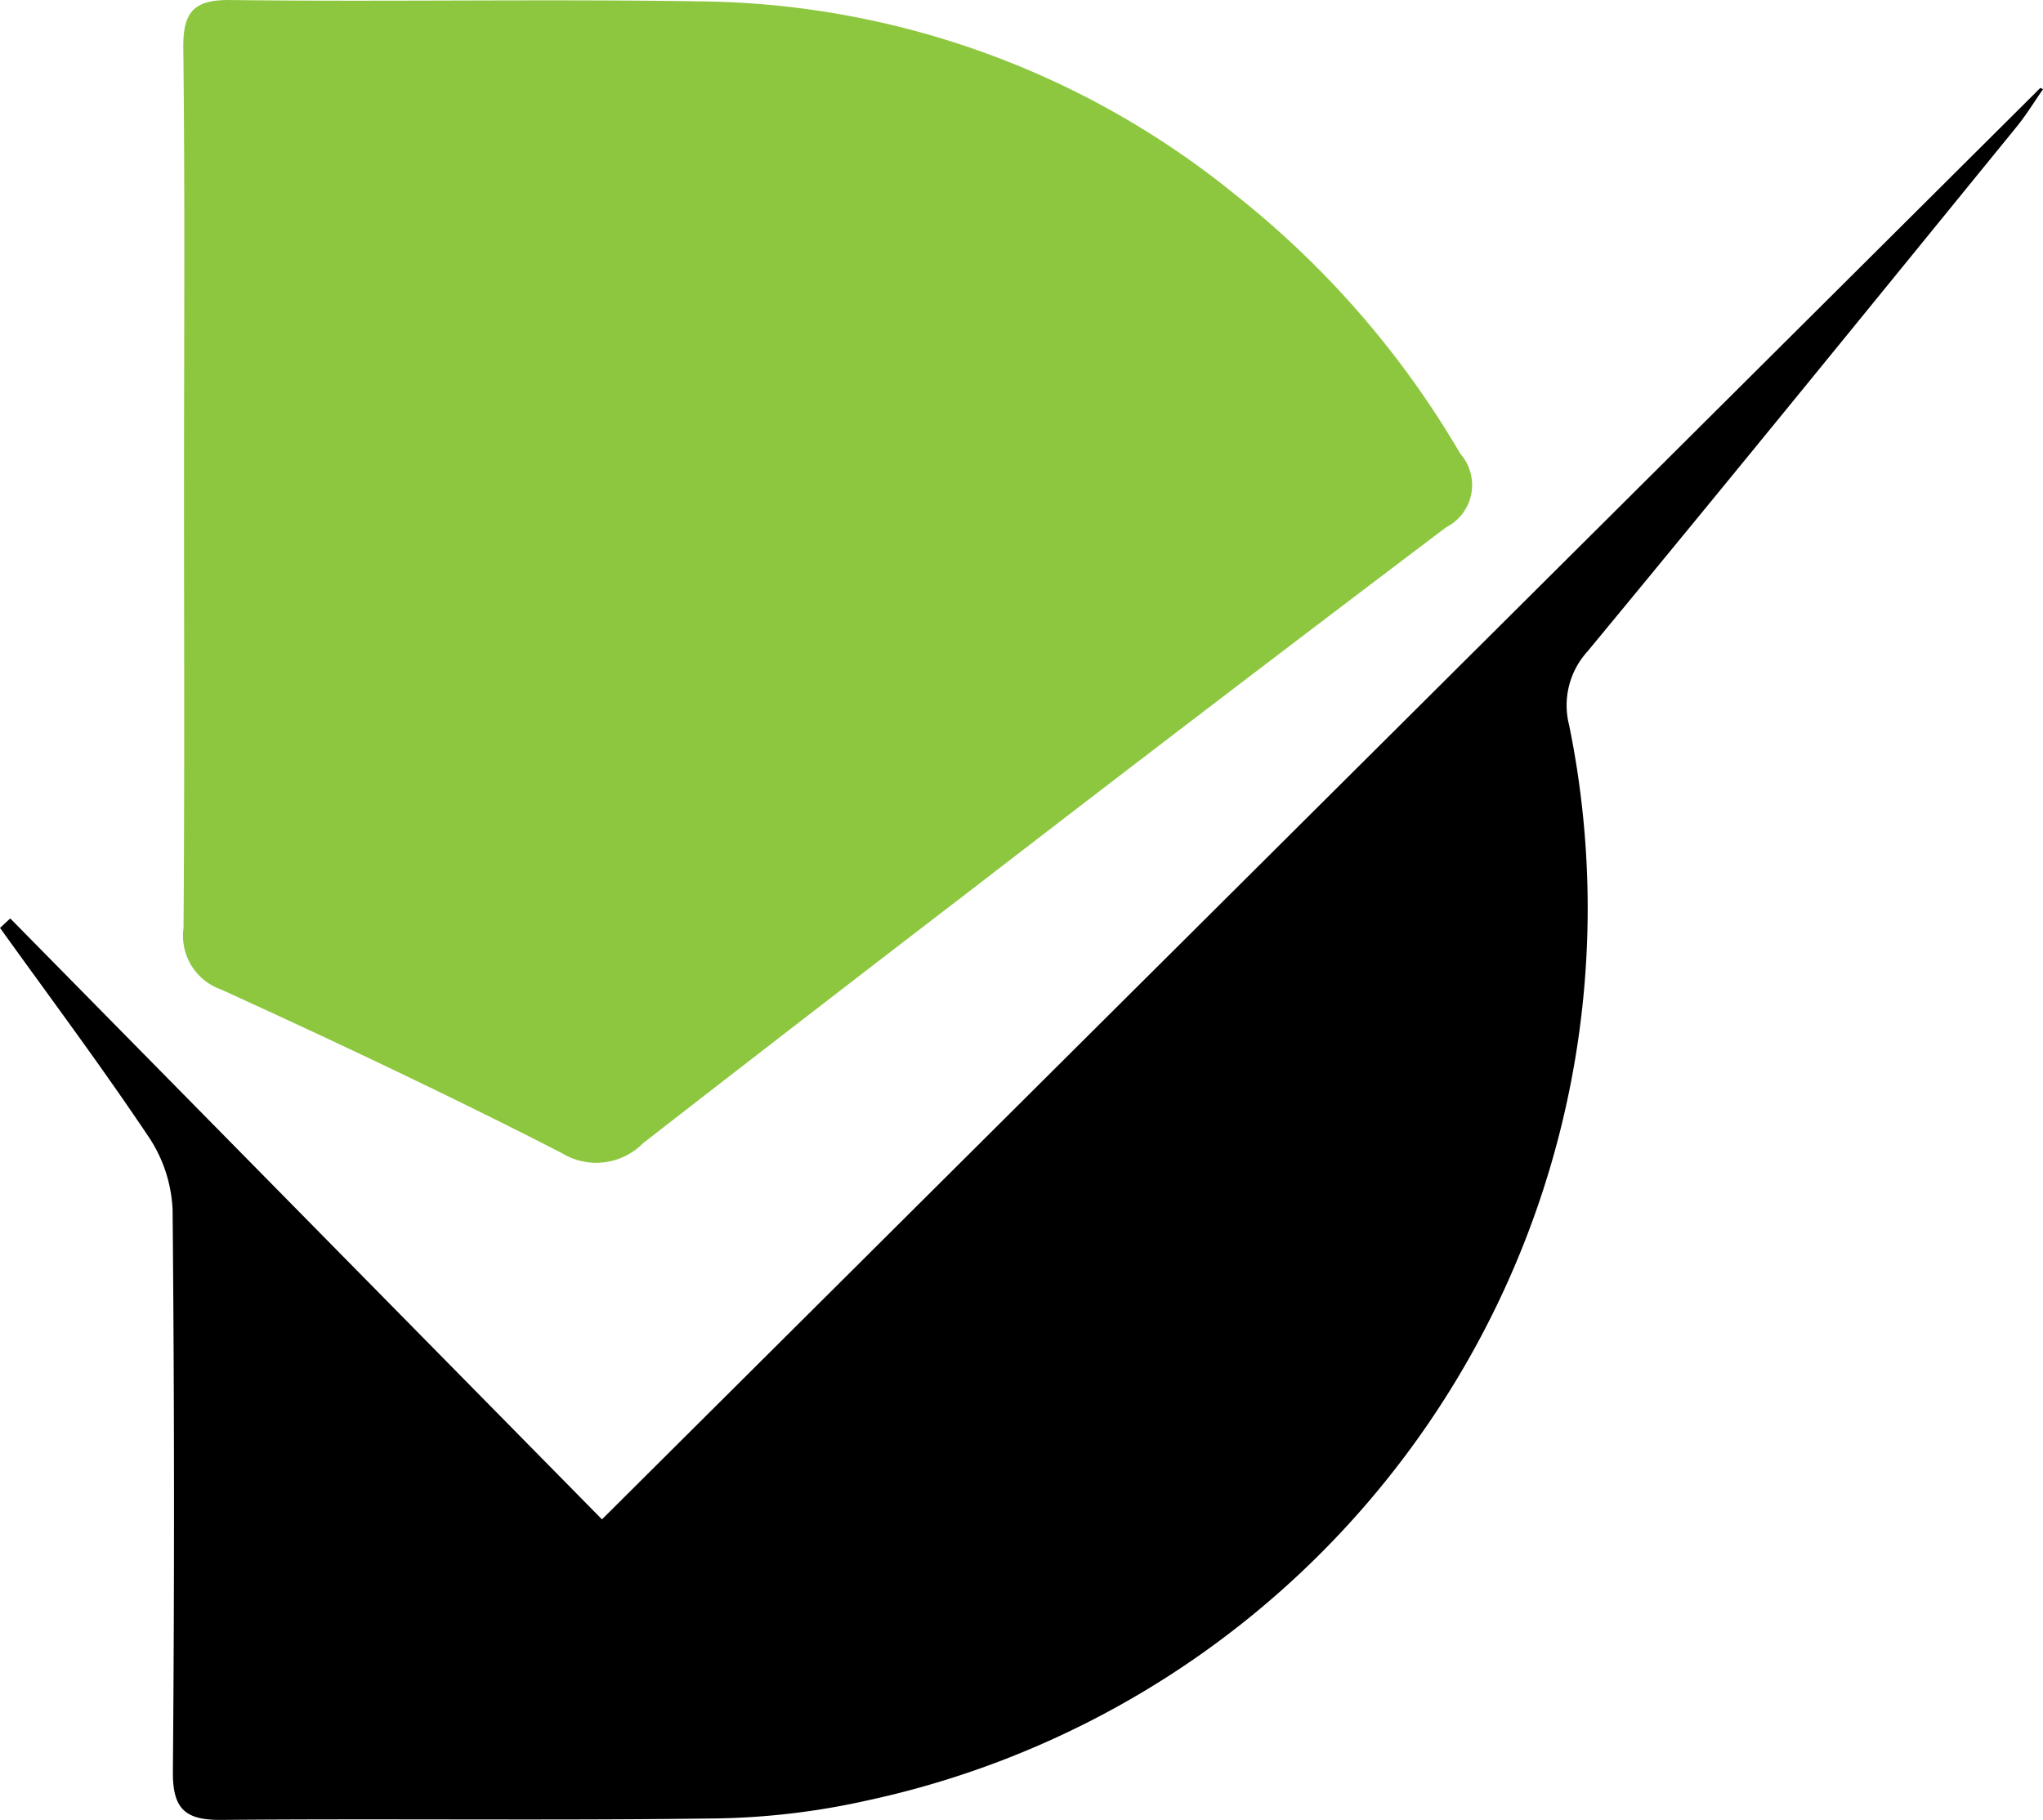 <svg xmlns="http://www.w3.org/2000/svg" width="62.548" height="55.715" viewBox="0 0 62.548 55.715">
  <g id="Group_1" data-name="Group 1" transform="translate(12447.599 -119.997)">
    <path id="Path_17897" data-name="Path 17897" d="M564.166,14.88c0-4.466.031-8.933-.022-13.4-.013-1.116.31-1.5,1.463-1.482,4.76.058,9.522-.034,14.281.04a26.393,26.393,0,0,1,16.469,5.924,28.28,28.28,0,0,1,6.884,7.926,1.45,1.45,0,0,1-.434,2.251Q595.5,21.66,588.25,27.252q-5.025,3.853-10.024,7.738a2.02,2.02,0,0,1-2.508.3c-3.427-1.756-6.912-3.4-10.416-5a1.742,1.742,0,0,1-1.151-1.883c.034-4.507.015-9.014.015-13.521" transform="translate(-13006.131 120)" fill="#8dc73f"/>
    <path id="Path_17898" data-name="Path 17898" d="M553.068,30.877l18.119,18.4L615.224,5.454l.082.04c-.266.381-.509.781-.8,1.14-4.373,5.367-8.737,10.742-13.15,16.076a2.447,2.447,0,0,0-.559,2.253,27.939,27.939,0,0,1-21.5,32.922,22.678,22.678,0,0,1-4.627.548c-5.045.068-10.092,0-15.138.045-1.117.01-1.491-.345-1.482-1.481q.073-8.6-.009-17.2a4.348,4.348,0,0,0-.736-2.235c-1.454-2.172-3.022-4.267-4.547-6.392l.31-.288" transform="translate(-13000.356 117.234)"/>
  </g>
</svg>
